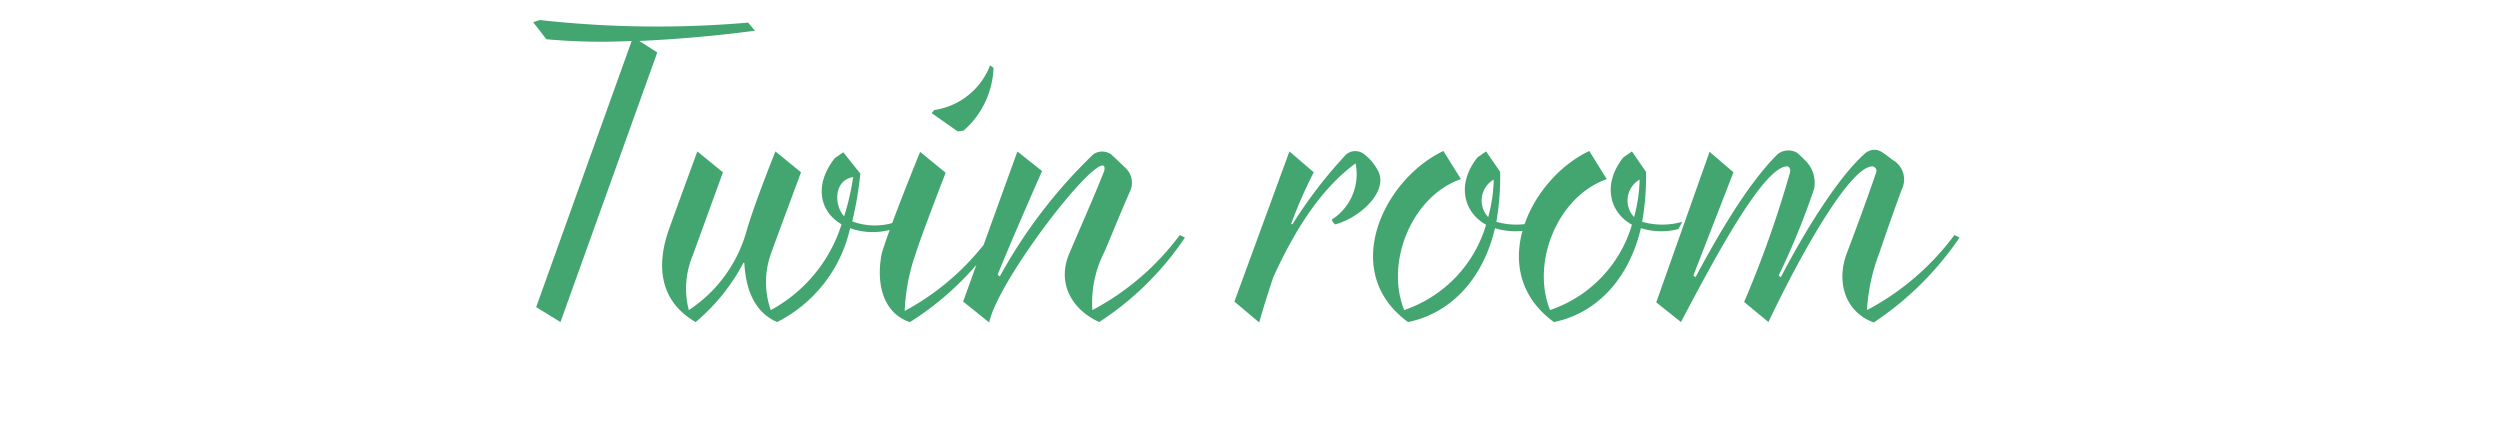 <svg xmlns="http://www.w3.org/2000/svg" width="211" height="36" viewBox="0 0 211 36">
  <g id="グループ_200" data-name="グループ 200" transform="translate(-704 -1444)">
    <rect id="長方形_483" data-name="長方形 483" width="211" height="36" transform="translate(704 1444)" fill="none"/>
    <path id="パス_850" data-name="パス 850" d="M-54.27.18-46.1-22.572l-1.512-.972c3.312-.144,6.8-.468,9.756-.864l-.576-.684A89.329,89.329,0,0,1-56-25.308l-.576.18,1.116,1.44a50.463,50.463,0,0,0,7.2.144L-56.322-1.08Zm15.444-5h.072c.108,1.944.684,4.1,2.772,5a11.742,11.742,0,0,0,6.156-7.92,5.722,5.722,0,0,0,3.348.144l.324-.612a5.444,5.444,0,0,1-3.492-.108,29.452,29.452,0,0,0,.684-4.032l-1.44-1.8-.72.5c-1.728,2.2-1.332,4.464.576,5.58A12.494,12.494,0,0,1-36.522-.828a7.144,7.144,0,0,1-.072-4.5c.432-1.26,2.628-7.128,2.628-7.128l-2.16-1.764s-1.692,4.176-2.412,6.624a11.78,11.78,0,0,1-4.9,6.768,7.183,7.183,0,0,1,.288-4.5l2.592-7.128-2.16-1.764s-1.548,4.212-2.412,6.624C-46.242-4.428-45.81-1.512-42.858.18A16.649,16.649,0,0,0-38.826-4.824Zm8.5-3.924c-.828-.864-.936-3.024.756-3.312A20.123,20.123,0,0,1-30.33-8.748Zm7.6-8.964-.216.252,2.2,1.548.5-.072a7.359,7.359,0,0,0,2.52-5.292l-.288-.216A5.976,5.976,0,0,1-22.734-17.712Zm.972,5.292-2.16-1.764s-2.484,6.048-3.24,8.568c-.5,2.556.108,5.04,2.376,5.8a25.024,25.024,0,0,0,7.344-7.092l-.5-.252A21.482,21.482,0,0,1-25.218-.756a16.588,16.588,0,0,1,.936-4.86C-23.814-7.128-21.762-12.42-21.762-12.42Zm8.136-.144-2.088-1.656L-20.286-1.548l2.2,1.764c.72-3.42,8.208-13.248,9.576-13.248.18,0,.216.288.072.612-.792,2.016-2.2,5.184-2.88,6.8C-12.4-3.1-11.106-.864-8.8.18A25.288,25.288,0,0,0-1.566-6.948L-2-7.164A21.983,21.983,0,0,1-9.378-.828a9.378,9.378,0,0,1,.972-4.824c.5-1.116,1.44-3.492,2.232-5.256a1.706,1.706,0,0,0-.36-1.872c-.072-.072-1.008-.972-1.26-1.188a1.3,1.3,0,0,0-1.512,0,42.808,42.808,0,0,0-7.884,10.3l-.18-.144C-16.47-6.12-13.626-12.564-13.626-12.564Zm22.932.108L7.254-14.22,2.61-1.548,4.7.216c.4-1.4.792-2.628,1.188-3.816,1.908-4.176,4.1-7.524,6.948-9.612A4.541,4.541,0,0,1,10.818-8.46a1.175,1.175,0,0,0,.288.4c2.16-.576,4.572-2.844,3.6-4.572a4.241,4.241,0,0,0-1.116-1.332,1.2,1.2,0,0,0-1.548,0,38.312,38.312,0,0,0-4.536,5.9L7.4-8.1A37.88,37.88,0,0,1,9.306-12.456Zm15.732-.036L23.85-14.22l-.72.5c-1.764,2.2-1.224,4.608.72,5.688a10.817,10.817,0,0,1-6.912,7.2c-1.62-4.032.648-9.612,4.788-11.052L20.25-14.256C15.21-11.88,11.43-4.068,17.262.18,20.646-.5,23.526-3.2,24.606-7.74a5.8,5.8,0,0,0,3.168.072L28.1-8.28a6.183,6.183,0,0,1-3.384,0A22,22,0,0,0,25.038-12.492ZM24.03-8.676a2.044,2.044,0,0,1,.468-3.168A12.942,12.942,0,0,1,24.03-8.676Zm13.32-3.816L36.162-14.22l-.72.5c-1.764,2.2-1.224,4.608.72,5.688a10.817,10.817,0,0,1-6.912,7.2C27.63-4.86,29.9-10.44,34.038-11.88l-1.476-2.376C27.522-11.88,23.742-4.068,29.574.18,32.958-.5,35.838-3.2,36.918-7.74a5.8,5.8,0,0,0,3.168.072l.324-.612a6.183,6.183,0,0,1-3.384,0A22,22,0,0,0,37.35-12.492ZM36.342-8.676a2.044,2.044,0,0,1,.468-3.168A12.942,12.942,0,0,1,36.342-8.676ZM56.79-12.492c-.684,2.016-1.728,4.86-2.484,6.84-.936,2.448-.144,5,2.268,5.868A26.369,26.369,0,0,0,63.81-6.948l-.432-.216A21.926,21.926,0,0,1,56-.828a15.851,15.851,0,0,1,1.044-4.824c.324-.972,1.26-3.672,1.908-5.4a1.883,1.883,0,0,0-.612-2.34c-.252-.144-.612-.468-1.008-.72A1.168,1.168,0,0,0,55.782-14c-2.2,1.944-5.04,6.516-7.056,10.4l-.18-.144a63.812,63.812,0,0,0,2.988-7.308,2.614,2.614,0,0,0-.684-2.34c-.18-.18-.576-.576-.756-.72a1.483,1.483,0,0,0-1.62.108c-2.484,2.448-4.968,6.7-6.948,10.4l-.18-.144,3.384-8.712-2.016-1.728-4.5,12.708L40.3.18c2.88-5.472,6.984-13.14,8.964-13.14.18,0,.288.252.252.468A90.47,90.47,0,0,1,45.63-1.512L47.682.18c2.7-5.688,6.876-13.14,8.784-13.14A.389.389,0,0,1,56.79-12.492Z" transform="translate(805.574 1471)" fill="#43a56f"/>
  </g>
</svg>
